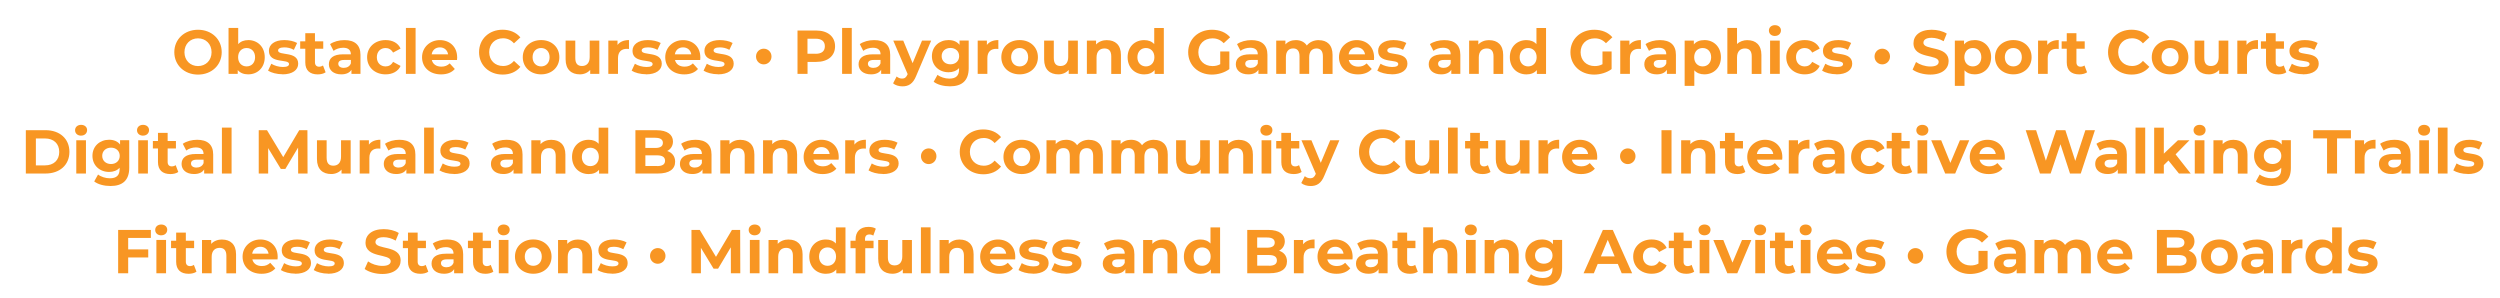 <?xml version="1.0" encoding="UTF-8"?>
<svg xmlns="http://www.w3.org/2000/svg" xmlns:xlink="http://www.w3.org/1999/xlink" version="1.1" viewBox="0 0 739.37 88.26">
  <defs>
    <style>
      .cls-1 {
        fill: none;
      }

      .cls-2 {
        fill: #f89623;
      }

      .cls-3 {
        clip-path: url(#clippath);
      }
    </style>
    <clipPath id="clippath">
      <rect class="cls-1" y="7.44" width="739.37" height="77.07"/>
    </clipPath>
  </defs>
  <!-- Generator: Adobe Illustrator 28.7.1, SVG Export Plug-In . SVG Version: 1.2.0 Build 142)  -->
  <g>
    <g id="Layer_1">
      <g id="Layer_1-2" data-name="Layer_1">
        <g class="cls-3">
          <g>
            <path class="cls-2" d="M698.52,80.96c2.95,0,4.65-1.3,4.65-3.13,0-3.88-5.95-2.25-5.95-3.93,0-.51.55-.92,1.83-.92.89,0,1.87.18,2.84.73l.96-2.03c-.94-.55-2.43-.86-3.79-.86-2.88,0-4.55,1.32-4.55,3.18,0,3.93,5.95,2.29,5.95,3.89,0,.55-.5.89-1.81.89-1.21,0-2.54-.39-3.43-.96l-.96,2.05c.92.6,2.6,1.06,4.26,1.06M687.27,78.61c-1.42,0-2.52-1.03-2.52-2.72s1.1-2.72,2.52-2.72,2.51,1.03,2.51,2.72-1.1,2.72-2.51,2.72M689.72,67.24v4.78c-.71-.8-1.74-1.19-2.95-1.19-2.79,0-4.92,1.97-4.92,5.07s2.15,5.07,4.92,5.07c1.32,0,2.36-.42,3.07-1.28v1.14h2.72v-13.58h-2.86.01ZM677.55,72.27v-1.3h-2.72v9.84h2.86v-4.65c0-1.88,1.05-2.75,2.61-2.75.21,0,.41.02.64.04v-2.63c-1.51,0-2.69.5-3.39,1.44M667.28,79.04c-1.01,0-1.61-.48-1.61-1.19,0-.66.42-1.15,1.76-1.15h1.96v1.01c-.33.89-1.15,1.33-2.1,1.33M667.5,70.83c-1.58,0-3.16.42-4.25,1.19l1.03,1.99c.71-.57,1.79-.92,2.84-.92,1.54,0,2.27.71,2.27,1.94h-2.27c-3,0-4.23,1.21-4.23,2.95s1.37,2.98,3.68,2.98c1.44,0,2.47-.48,3-1.37v1.23h2.67v-5.62c0-2.98-1.74-4.37-4.74-4.37M656.39,78.61c-1.42,0-2.52-1.03-2.52-2.72s1.1-2.72,2.52-2.72,2.51,1.03,2.51,2.72-1.08,2.72-2.51,2.72M656.39,80.96c3.13,0,5.4-2.1,5.4-5.07s-2.27-5.07-5.4-5.07-5.42,2.1-5.42,5.07,2.29,5.07,5.42,5.07M644.31,78.58h-3.46v-3.16h3.46c1.54,0,2.36.51,2.36,1.6s-.82,1.58-2.36,1.58M643.8,70.24c1.44,0,2.24.5,2.24,1.5s-.78,1.51-2.24,1.51h-2.95v-3.02h2.95ZM647.31,74.15c1.05-.55,1.7-1.54,1.7-2.82,0-1.99-1.65-3.33-4.85-3.33h-6.26v12.81h6.63c3.37,0,5.12-1.28,5.12-3.5,0-1.61-.92-2.7-2.34-3.16M625.52,72.98c1.28,0,2.22.8,2.42,2.05h-4.85c.2-1.26,1.14-2.05,2.43-2.05M630.63,75.93c0-3.16-2.24-5.1-5.12-5.1s-5.26,2.12-5.26,5.07,2.22,5.07,5.62,5.07c1.78,0,3.15-.55,4.07-1.6l-1.51-1.65c-.68.64-1.42.96-2.47.96-1.5,0-2.54-.75-2.82-1.97h7.45c.02-.23.05-.55.05-.77M614.29,70.83c-1.48,0-2.77.6-3.55,1.61-.69-1.08-1.87-1.61-3.24-1.61-1.26,0-2.36.44-3.09,1.28v-1.14h-2.72v9.84h2.86v-4.94c0-1.76.89-2.58,2.16-2.58,1.19,0,1.87.73,1.87,2.33v5.2h2.86v-4.94c0-1.76.89-2.58,2.18-2.58,1.15,0,1.87.73,1.87,2.33v5.2h2.86v-5.63c0-3-1.69-4.35-4.03-4.35M594.14,79.04c-1.01,0-1.61-.48-1.61-1.19,0-.66.42-1.15,1.76-1.15h1.96v1.01c-.33.89-1.15,1.33-2.1,1.33M594.35,70.83c-1.58,0-3.16.42-4.25,1.19l1.03,1.99c.71-.57,1.79-.92,2.84-.92,1.54,0,2.27.71,2.27,1.94h-2.27c-3,0-4.23,1.21-4.23,2.95s1.37,2.98,3.68,2.98c1.44,0,2.47-.48,3-1.37v1.23h2.67v-5.62c0-2.98-1.74-4.37-4.74-4.37M585.13,77.96c-.75.41-1.5.55-2.31.55-2.45,0-4.16-1.7-4.16-4.1s1.7-4.1,4.19-4.1c1.3,0,2.38.46,3.31,1.44l1.9-1.76c-1.24-1.44-3.11-2.22-5.36-2.22-4.08,0-7.05,2.77-7.05,6.63s2.97,6.63,7,6.63c1.83,0,3.77-.57,5.18-1.63v-5.2h-2.7v3.75h0ZM566.5,78.01c1.24,0,2.29-.99,2.29-2.33s-1.05-2.31-2.29-2.31-2.29.97-2.29,2.31,1.03,2.33,2.29,2.33M552.96,80.96c2.95,0,4.65-1.3,4.65-3.13,0-3.88-5.95-2.25-5.95-3.93,0-.51.55-.92,1.83-.92.89,0,1.87.18,2.84.73l.96-2.03c-.94-.55-2.43-.86-3.79-.86-2.88,0-4.55,1.32-4.55,3.18,0,3.93,5.95,2.29,5.95,3.89,0,.55-.5.89-1.81.89-1.21,0-2.54-.39-3.43-.96l-.96,2.05c.92.6,2.6,1.06,4.26,1.06M542.64,72.98c1.28,0,2.22.8,2.42,2.05h-4.85c.2-1.26,1.14-2.05,2.43-2.05M547.74,75.93c0-3.16-2.24-5.1-5.12-5.1s-5.26,2.12-5.26,5.07,2.22,5.07,5.62,5.07c1.78,0,3.15-.55,4.07-1.6l-1.51-1.65c-.68.64-1.42.96-2.47.96-1.5,0-2.54-.75-2.82-1.97h7.45c.02-.23.05-.55.05-.77M532.58,80.81h2.86v-9.84h-2.86v9.84ZM534.02,69.59c1.06,0,1.78-.69,1.78-1.65,0-.87-.71-1.54-1.78-1.54s-1.78.69-1.78,1.6.71,1.6,1.78,1.6M530.21,78.33c-.32.23-.73.37-1.15.37-.77,0-1.23-.46-1.23-1.3v-4.01h2.45v-2.2h-2.45v-2.4h-2.86v2.4h-1.51v2.2h1.51v4.05c0,2.34,1.35,3.53,3.68,3.53.87,0,1.74-.2,2.33-.62l-.77-2.01h0ZM519.12,80.81h2.86v-9.84h-2.86v9.84ZM520.55,69.59c1.06,0,1.78-.69,1.78-1.65,0-.87-.71-1.54-1.78-1.54s-1.78.69-1.78,1.6.71,1.6,1.78,1.6M515.2,70.97l-2.82,6.7-2.72-6.7h-2.95l4.14,9.84h2.95l4.16-9.84h-2.76ZM502.67,80.81h2.86v-9.84h-2.86v9.84ZM504.1,69.59c1.06,0,1.78-.69,1.78-1.65,0-.87-.71-1.54-1.78-1.54s-1.78.69-1.78,1.6.71,1.6,1.78,1.6M500.29,78.33c-.32.23-.73.37-1.15.37-.77,0-1.23-.46-1.23-1.3v-4.01h2.45v-2.2h-2.45v-2.4h-2.86v2.4h-1.51v2.2h1.51v4.05c0,2.34,1.35,3.53,3.68,3.53.87,0,1.74-.2,2.33-.62l-.77-2.01ZM488.5,80.96c2.06,0,3.7-.92,4.41-2.49l-2.22-1.21c-.53.96-1.32,1.35-2.22,1.35-1.44,0-2.58-1.01-2.58-2.72s1.14-2.72,2.58-2.72c.89,0,1.69.42,2.22,1.35l2.22-1.19c-.71-1.61-2.34-2.51-4.41-2.51-3.2,0-5.49,2.1-5.49,5.07s2.29,5.07,5.49,5.07M473.46,75.82l2.03-4.9,2.03,4.9h-4.07ZM479.59,80.81h3.11l-5.72-12.81h-2.93l-5.71,12.81h3.04l1.14-2.75h5.95l1.14,2.75h-.01ZM456.58,77.99c-1.5,0-2.6-.97-2.6-2.42s1.1-2.42,2.6-2.42,2.58.97,2.58,2.42-1.08,2.42-2.58,2.42M459.28,70.97v1.26c-.75-.96-1.88-1.41-3.25-1.41-2.72,0-4.92,1.88-4.92,4.76s2.2,4.76,4.92,4.76c1.28,0,2.36-.41,3.11-1.23v.42c0,1.78-.87,2.69-2.89,2.69-1.26,0-2.63-.44-3.48-1.12l-1.14,2.05c1.15.89,2.97,1.35,4.83,1.35,3.55,0,5.53-1.69,5.53-5.35v-8.19h-2.71ZM445.05,70.83c-1.33,0-2.49.46-3.25,1.3v-1.15h-2.72v9.84h2.86v-4.87c0-1.81.99-2.65,2.36-2.65,1.26,0,1.99.73,1.99,2.33v5.2h2.86v-5.63c0-3-1.76-4.35-4.08-4.35M433.57,80.81h2.86v-9.84h-2.86v9.84ZM434.99,69.59c1.06,0,1.78-.69,1.78-1.65,0-.87-.71-1.54-1.78-1.54s-1.78.69-1.78,1.6.71,1.6,1.78,1.6M426.91,70.83c-1.26,0-2.36.41-3.13,1.17v-4.76h-2.86v13.58h2.86v-4.87c0-1.81.99-2.65,2.36-2.65,1.26,0,1.99.73,1.99,2.33v5.2h2.86v-5.63c0-3-1.76-4.35-4.08-4.35M418.54,78.33c-.31.23-.73.37-1.15.37-.77,0-1.23-.46-1.23-1.3v-4.01h2.45v-2.2h-2.45v-2.4h-2.86v2.4h-1.51v2.2h1.51v4.05c0,2.34,1.35,3.53,3.68,3.53.87,0,1.74-.2,2.33-.62l-.77-2.01ZM405.41,79.04c-1.01,0-1.61-.48-1.61-1.19,0-.66.42-1.15,1.76-1.15h1.96v1.01c-.33.89-1.15,1.33-2.1,1.33M405.64,70.83c-1.58,0-3.16.42-4.25,1.19l1.03,1.99c.71-.57,1.79-.92,2.84-.92,1.54,0,2.27.71,2.27,1.94h-2.27c-3,0-4.23,1.21-4.23,2.95s1.37,2.98,3.68,2.98c1.44,0,2.47-.48,3-1.37v1.23h2.67v-5.62c0-2.98-1.74-4.37-4.74-4.37M394.93,72.98c1.28,0,2.22.8,2.42,2.05h-4.85c.2-1.26,1.14-2.05,2.43-2.05M400.03,75.93c0-3.16-2.24-5.1-5.12-5.1s-5.26,2.12-5.26,5.07,2.22,5.07,5.62,5.07c1.78,0,3.15-.55,4.07-1.6l-1.51-1.65c-.68.64-1.42.96-2.47.96-1.5,0-2.54-.75-2.82-1.97h7.45c.02-.23.05-.55.05-.77M385.39,72.27v-1.3h-2.72v9.84h2.86v-4.65c0-1.88,1.05-2.75,2.61-2.75.22,0,.41.02.64.04v-2.63c-1.51,0-2.69.5-3.39,1.44M375.28,78.58h-3.46v-3.16h3.46c1.54,0,2.36.51,2.36,1.6s-.82,1.58-2.36,1.58M374.76,70.24c1.44,0,2.24.5,2.24,1.5s-.78,1.51-2.24,1.51h-2.95v-3.02h2.95ZM378.28,74.15c1.05-.55,1.7-1.54,1.7-2.82,0-1.99-1.65-3.33-4.85-3.33h-6.26v12.81h6.63c3.37,0,5.12-1.28,5.12-3.5,0-1.61-.92-2.7-2.34-3.16M355.54,78.61c-1.42,0-2.52-1.03-2.52-2.72s1.1-2.72,2.52-2.72,2.51,1.03,2.51,2.72-1.1,2.72-2.51,2.72M358,67.24v4.78c-.71-.8-1.74-1.19-2.95-1.19-2.79,0-4.92,1.97-4.92,5.07s2.15,5.07,4.92,5.07c1.32,0,2.36-.42,3.07-1.28v1.14h2.72v-13.58h-2.86.01ZM344.05,70.83c-1.33,0-2.49.46-3.25,1.3v-1.15h-2.72v9.84h2.86v-4.87c0-1.81.99-2.65,2.36-2.65,1.26,0,1.99.73,1.99,2.33v5.2h2.86v-5.63c0-3-1.76-4.35-4.08-4.35M330.53,79.04c-1.01,0-1.61-.48-1.61-1.19,0-.66.42-1.15,1.76-1.15h1.96v1.01c-.33.89-1.15,1.33-2.1,1.33M330.75,70.83c-1.58,0-3.16.42-4.25,1.19l1.03,1.99c.71-.57,1.79-.92,2.84-.92,1.54,0,2.27.71,2.27,1.94h-2.27c-3,0-4.23,1.21-4.23,2.95s1.37,2.98,3.68,2.98c1.44,0,2.47-.48,3-1.37v1.23h2.67v-5.62c0-2.98-1.74-4.37-4.74-4.37M315.2,80.96c2.95,0,4.65-1.3,4.65-3.13,0-3.88-5.95-2.25-5.95-3.93,0-.51.55-.92,1.83-.92.89,0,1.87.18,2.84.73l.96-2.03c-.94-.55-2.43-.86-3.79-.86-2.88,0-4.55,1.32-4.55,3.18,0,3.93,5.95,2.29,5.95,3.89,0,.55-.5.89-1.81.89-1.21,0-2.54-.39-3.43-.96l-.96,2.05c.92.6,2.6,1.06,4.26,1.06M305.48,80.96c2.95,0,4.65-1.3,4.65-3.13,0-3.88-5.95-2.25-5.95-3.93,0-.51.55-.92,1.83-.92.89,0,1.87.18,2.84.73l.96-2.03c-.94-.55-2.43-.86-3.79-.86-2.88,0-4.55,1.32-4.55,3.18,0,3.93,5.95,2.29,5.95,3.89,0,.55-.5.89-1.81.89-1.21,0-2.54-.39-3.43-.96l-.96,2.05c.92.6,2.6,1.06,4.26,1.06M295.16,72.98c1.28,0,2.22.8,2.42,2.05h-4.85c.2-1.26,1.14-2.05,2.43-2.05M300.26,75.93c0-3.16-2.24-5.1-5.12-5.1s-5.26,2.12-5.26,5.07,2.22,5.07,5.62,5.07c1.78,0,3.15-.55,4.07-1.6l-1.51-1.65c-.68.64-1.42.96-2.47.96-1.5,0-2.54-.75-2.82-1.97h7.45c.02-.23.05-.55.05-.77M283.84,70.83c-1.33,0-2.49.46-3.25,1.3v-1.15h-2.72v9.84h2.86v-4.87c0-1.81.99-2.65,2.36-2.65,1.26,0,1.99.73,1.99,2.33v5.2h2.86v-5.63c0-3-1.76-4.35-4.08-4.35M272.36,80.81h2.86v-13.58h-2.86v13.58ZM266.85,70.97v4.87c0,1.81-.96,2.65-2.27,2.65s-1.99-.73-1.99-2.38v-5.14h-2.86v5.56c0,3.04,1.74,4.43,4.21,4.43,1.21,0,2.31-.46,3.06-1.32v1.17h2.7v-9.84h-2.86ZM255.82,70.76c0-.97.46-1.42,1.3-1.42.44,0,.84.13,1.15.35l.75-2.06c-.53-.37-1.37-.53-2.18-.53-2.45,0-3.8,1.44-3.8,3.66v.44h-1.51v2.2h1.51v7.43h2.86v-7.43h2.45v-2.2h-2.52v-.42h-.01ZM244.75,78.61c-1.42,0-2.52-1.03-2.52-2.72s1.1-2.72,2.52-2.72,2.51,1.03,2.51,2.72-1.1,2.72-2.51,2.72M247.21,67.24v4.78c-.71-.8-1.74-1.19-2.95-1.19-2.79,0-4.92,1.97-4.92,5.07s2.15,5.07,4.92,5.07c1.32,0,2.36-.42,3.07-1.28v1.14h2.72v-13.58h-2.86.01ZM233.26,70.83c-1.33,0-2.49.46-3.25,1.3v-1.15h-2.72v9.84h2.86v-4.87c0-1.81.99-2.65,2.36-2.65,1.26,0,1.99.73,1.99,2.33v5.2h2.86v-5.63c0-3-1.76-4.35-4.08-4.35M221.77,80.81h2.86v-9.84h-2.86v9.84ZM223.2,69.59c1.06,0,1.78-.69,1.78-1.65,0-.87-.71-1.54-1.78-1.54s-1.78.69-1.78,1.6.71,1.6,1.78,1.6M218.94,80.81l-.04-12.81h-2.43l-4.72,7.96-4.8-7.96h-2.45v12.81h2.79v-7.52l3.75,6.17h1.33l3.77-6.33.02,7.69h2.79-.01ZM194.53,78.01c1.24,0,2.29-.99,2.29-2.33s-1.05-2.31-2.29-2.31-2.29.97-2.29,2.31,1.03,2.33,2.29,2.33M180.98,80.96c2.95,0,4.65-1.3,4.65-3.13,0-3.88-5.95-2.25-5.95-3.93,0-.51.55-.92,1.83-.92.89,0,1.87.18,2.84.73l.96-2.03c-.94-.55-2.43-.86-3.79-.86-2.88,0-4.55,1.32-4.55,3.18,0,3.93,5.95,2.29,5.95,3.89,0,.55-.5.89-1.81.89-1.21,0-2.54-.39-3.43-.96l-.96,2.05c.92.6,2.6,1.06,4.26,1.06M171.01,70.83c-1.33,0-2.49.46-3.25,1.3v-1.15h-2.72v9.84h2.86v-4.87c0-1.81.99-2.65,2.36-2.65,1.26,0,1.99.73,1.99,2.33v5.2h2.86v-5.63c0-3-1.76-4.35-4.08-4.35M157.72,78.61c-1.42,0-2.52-1.03-2.52-2.72s1.1-2.72,2.52-2.72,2.51,1.03,2.51,2.72-1.08,2.72-2.51,2.72M157.72,80.96c3.13,0,5.4-2.1,5.4-5.07s-2.27-5.07-5.4-5.07-5.42,2.1-5.42,5.07,2.29,5.07,5.42,5.07M147.52,80.81h2.86v-9.84h-2.86v9.84ZM148.96,69.59c1.06,0,1.78-.69,1.78-1.65,0-.87-.71-1.54-1.78-1.54s-1.78.69-1.78,1.6.71,1.6,1.78,1.6M145.14,78.33c-.32.23-.73.37-1.15.37-.77,0-1.23-.46-1.23-1.3v-4.01h2.45v-2.2h-2.45v-2.4h-2.86v2.4h-1.51v2.2h1.51v4.05c0,2.34,1.35,3.53,3.68,3.53.87,0,1.74-.2,2.33-.62l-.77-2.01h0ZM132.03,79.04c-1.01,0-1.61-.48-1.61-1.19,0-.66.42-1.15,1.76-1.15h1.96v1.01c-.33.89-1.15,1.33-2.1,1.33M132.24,70.83c-1.58,0-3.16.42-4.25,1.19l1.03,1.99c.71-.57,1.79-.92,2.84-.92,1.54,0,2.27.71,2.27,1.94h-2.27c-3,0-4.23,1.21-4.23,2.95s1.37,2.98,3.68,2.98c1.44,0,2.47-.48,3-1.37v1.23h2.67v-5.62c0-2.98-1.74-4.37-4.74-4.37M125.9,78.33c-.32.23-.73.37-1.15.37-.77,0-1.23-.46-1.23-1.3v-4.01h2.45v-2.2h-2.45v-2.4h-2.86v2.4h-1.51v2.2h1.51v4.05c0,2.34,1.35,3.53,3.68,3.53.87,0,1.74-.2,2.33-.62l-.77-2.01h0ZM113.05,81.03c3.66,0,5.44-1.83,5.44-3.98,0-4.71-7.45-3.07-7.45-5.44,0-.8.68-1.46,2.43-1.46,1.14,0,2.36.33,3.55,1.01l.92-2.25c-1.19-.75-2.84-1.14-4.44-1.14-3.64,0-5.4,1.81-5.4,3.99,0,4.76,7.45,3.11,7.45,5.51,0,.78-.71,1.37-2.47,1.37-1.54,0-3.15-.55-4.23-1.33l-1.01,2.24c1.14.87,3.18,1.48,5.22,1.48M97.05,80.96c2.95,0,4.65-1.3,4.65-3.13,0-3.88-5.95-2.25-5.95-3.93,0-.51.55-.92,1.83-.92.89,0,1.87.18,2.84.73l.96-2.03c-.94-.55-2.43-.86-3.79-.86-2.88,0-4.55,1.32-4.55,3.18,0,3.93,5.95,2.29,5.95,3.89,0,.55-.5.89-1.81.89-1.21,0-2.54-.39-3.43-.96l-.96,2.05c.92.6,2.6,1.06,4.26,1.06M87.33,80.96c2.95,0,4.65-1.3,4.65-3.13,0-3.88-5.95-2.25-5.95-3.93,0-.51.55-.92,1.83-.92.89,0,1.87.18,2.84.73l.96-2.03c-.94-.55-2.43-.86-3.79-.86-2.88,0-4.55,1.32-4.55,3.18,0,3.93,5.95,2.29,5.95,3.89,0,.55-.5.89-1.81.89-1.21,0-2.54-.39-3.43-.96l-.96,2.05c.92.6,2.6,1.06,4.26,1.06M77.01,72.98c1.28,0,2.22.8,2.42,2.05h-4.85c.2-1.26,1.14-2.05,2.43-2.05M82.12,75.93c0-3.16-2.24-5.1-5.12-5.1s-5.26,2.12-5.26,5.07,2.22,5.07,5.62,5.07c1.78,0,3.15-.55,4.07-1.6l-1.51-1.65c-.68.64-1.42.96-2.47.96-1.5,0-2.54-.75-2.82-1.97h7.45c.02-.23.05-.55.05-.77M65.71,70.83c-1.33,0-2.49.46-3.25,1.3v-1.15h-2.72v9.84h2.86v-4.87c0-1.81.99-2.65,2.36-2.65,1.26,0,1.99.73,1.99,2.33v5.2h2.86v-5.63c0-3-1.76-4.35-4.08-4.35M57.34,78.33c-.32.23-.73.37-1.15.37-.77,0-1.23-.46-1.23-1.3v-4.01h2.45v-2.2h-2.45v-2.4h-2.86v2.4h-1.51v2.2h1.51v4.05c0,2.34,1.35,3.53,3.68,3.53.87,0,1.74-.2,2.33-.62,0,0-.77-2.01-.77-2.01ZM46.25,80.81h2.86v-9.84h-2.86v9.84ZM47.68,69.59c1.06,0,1.78-.69,1.78-1.65,0-.87-.71-1.54-1.78-1.54s-1.78.69-1.78,1.6.71,1.6,1.78,1.6M44.62,70.38v-2.38h-9.68v12.81h2.97v-4.67h5.93v-2.38h-5.93v-3.39h6.72-.01Z"/>
            <path class="cls-2" d="M729.82,51.48c2.95,0,4.65-1.3,4.65-3.13,0-3.88-5.95-2.25-5.95-3.93,0-.51.55-.92,1.83-.92.89,0,1.87.18,2.84.73l.96-2.03c-.94-.55-2.43-.86-3.79-.86-2.88,0-4.55,1.32-4.55,3.18,0,3.93,5.95,2.29,5.95,3.89,0,.55-.5.89-1.81.89-1.21,0-2.54-.39-3.43-.96l-.96,2.05c.92.6,2.6,1.06,4.26,1.06M721,51.32h2.86v-13.58h-2.86v13.58ZM715.49,51.32h2.86v-9.84h-2.86v9.84ZM716.92,40.11c1.06,0,1.78-.69,1.78-1.65,0-.87-.71-1.54-1.78-1.54s-1.78.69-1.78,1.6.71,1.6,1.78,1.6M707.95,49.56c-1.01,0-1.61-.48-1.61-1.19,0-.66.42-1.15,1.76-1.15h1.96v1.01c-.33.89-1.15,1.33-2.1,1.33M708.17,41.34c-1.58,0-3.16.42-4.25,1.19l1.03,1.99c.71-.57,1.79-.92,2.84-.92,1.54,0,2.27.71,2.27,1.94h-2.27c-3,0-4.23,1.21-4.23,2.95s1.37,2.98,3.68,2.98c1.44,0,2.47-.48,3-1.37v1.23h2.67v-5.62c0-2.98-1.74-4.37-4.74-4.37M699.17,42.78v-1.3h-2.72v9.84h2.86v-4.65c0-1.88,1.05-2.75,2.61-2.75.22,0,.41.02.64.04v-2.63c-1.51,0-2.69.5-3.39,1.44M688.21,51.32h2.97v-10.39h4.1v-2.42h-11.16v2.42h4.1v10.39h0ZM672.11,48.51c-1.5,0-2.6-.97-2.6-2.42s1.1-2.42,2.6-2.42,2.58.97,2.58,2.42-1.08,2.42-2.58,2.42M674.81,41.48v1.26c-.75-.96-1.88-1.41-3.25-1.41-2.72,0-4.92,1.88-4.92,4.76s2.2,4.76,4.92,4.76c1.28,0,2.36-.41,3.11-1.23v.42c0,1.78-.87,2.69-2.89,2.69-1.26,0-2.63-.44-3.48-1.12l-1.14,2.05c1.15.89,2.97,1.35,4.83,1.35,3.55,0,5.53-1.69,5.53-5.35v-8.19h-2.71ZM660.59,41.34c-1.33,0-2.49.46-3.25,1.3v-1.15h-2.72v9.84h2.86v-4.87c0-1.81.99-2.65,2.36-2.65,1.26,0,1.99.73,1.99,2.33v5.2h2.86v-5.63c0-3-1.76-4.35-4.08-4.35M649.1,51.32h2.86v-9.84h-2.86v9.84ZM650.52,40.11c1.06,0,1.78-.69,1.78-1.65,0-.87-.71-1.54-1.78-1.54s-1.78.69-1.78,1.6.71,1.6,1.78,1.6M644.43,51.32h3.46l-4.46-5.67,4.1-4.17h-3.41l-4.17,3.96v-7.69h-2.86v13.58h2.86v-2.51l1.37-1.35,3.11,3.86h0ZM631.58,51.32h2.86v-13.58h-2.86v13.58ZM624.04,49.56c-1.01,0-1.61-.48-1.61-1.19,0-.66.42-1.15,1.76-1.15h1.96v1.01c-.33.89-1.15,1.33-2.1,1.33M624.26,41.34c-1.58,0-3.16.42-4.25,1.19l1.03,1.99c.71-.57,1.79-.92,2.84-.92,1.54,0,2.27.71,2.27,1.94h-2.27c-3,0-4.23,1.21-4.23,2.95s1.37,2.98,3.68,2.98c1.44,0,2.47-.48,3-1.37v1.23h2.67v-5.62c0-2.98-1.74-4.37-4.74-4.37M616.74,38.51l-2.98,9.08-2.93-9.08h-2.75l-3.02,9.01-2.89-9.01h-3.07l4.21,12.81h3.16l2.91-8.67,2.82,8.67h3.18l4.19-12.81s-2.84,0-2.84,0ZM587.83,43.5c1.28,0,2.22.8,2.42,2.05h-4.85c.2-1.26,1.14-2.05,2.43-2.05M592.93,46.44c0-3.16-2.24-5.1-5.12-5.1s-5.26,2.12-5.26,5.07,2.22,5.07,5.62,5.07c1.78,0,3.15-.55,4.07-1.6l-1.51-1.65c-.68.64-1.42.96-2.47.96-1.5,0-2.54-.75-2.82-1.97h7.45c.02-.23.05-.55.05-.77M579.64,41.48l-2.82,6.7-2.72-6.7h-2.95l4.14,9.84h2.95l4.16-9.84h-2.76ZM567.11,51.32h2.86v-9.84h-2.86v9.84ZM568.53,40.11c1.06,0,1.78-.69,1.78-1.65,0-.87-.71-1.54-1.78-1.54s-1.78.69-1.78,1.6.71,1.6,1.78,1.6M564.73,48.84c-.32.23-.73.37-1.15.37-.77,0-1.23-.46-1.23-1.3v-4.01h2.45v-2.2h-2.45v-2.4h-2.86v2.4h-1.51v2.2h1.51v4.05c0,2.34,1.35,3.53,3.68,3.53.87,0,1.74-.2,2.33-.62l-.77-2.01h0ZM552.95,51.48c2.06,0,3.7-.92,4.41-2.49l-2.22-1.21c-.53.96-1.32,1.35-2.22,1.35-1.44,0-2.58-1.01-2.58-2.72s1.14-2.72,2.58-2.72c.89,0,1.69.42,2.22,1.35l2.22-1.19c-.71-1.61-2.34-2.51-4.41-2.51-3.2,0-5.49,2.1-5.49,5.07s2.29,5.07,5.49,5.07M540.54,49.56c-1.01,0-1.61-.48-1.61-1.19,0-.66.42-1.15,1.76-1.15h1.96v1.01c-.33.89-1.15,1.33-2.1,1.33M540.76,41.34c-1.58,0-3.16.42-4.25,1.19l1.03,1.99c.71-.57,1.79-.92,2.84-.92,1.54,0,2.27.71,2.27,1.94h-2.27c-3,0-4.23,1.21-4.23,2.95s1.37,2.98,3.68,2.98c1.44,0,2.47-.48,3-1.37v1.23h2.67v-5.62c0-2.98-1.74-4.37-4.74-4.37M531.75,42.78v-1.3h-2.72v9.84h2.86v-4.65c0-1.88,1.05-2.75,2.61-2.75.22,0,.41.02.64.04v-2.63c-1.51,0-2.69.5-3.39,1.44M522.02,43.5c1.28,0,2.22.8,2.42,2.05h-4.85c.2-1.26,1.14-2.05,2.43-2.05M527.12,46.44c0-3.16-2.24-5.1-5.12-5.1s-5.26,2.12-5.26,5.07,2.22,5.07,5.62,5.07c1.78,0,3.15-.55,4.07-1.6l-1.51-1.65c-.68.64-1.42.96-2.47.96-1.5,0-2.54-.75-2.82-1.97h7.45c.02-.23.05-.55.05-.77M515.41,48.84c-.32.23-.73.37-1.15.37-.77,0-1.23-.46-1.23-1.3v-4.01h2.45v-2.2h-2.45v-2.4h-2.86v2.4h-1.51v2.2h1.51v4.05c0,2.34,1.35,3.53,3.68,3.53.87,0,1.74-.2,2.33-.62l-.77-2.01h0ZM503.17,41.34c-1.33,0-2.49.46-3.25,1.3v-1.15h-2.72v9.84h2.86v-4.87c0-1.81.99-2.65,2.36-2.65,1.26,0,1.99.73,1.99,2.33v5.2h2.86v-5.63c0-3-1.76-4.35-4.08-4.35M491.38,51.32h2.97v-12.81h-2.97v12.81ZM481.41,48.53c1.24,0,2.29-.99,2.29-2.33s-1.05-2.31-2.29-2.31-2.29.97-2.29,2.31,1.03,2.33,2.29,2.33M467.26,43.5c1.28,0,2.22.8,2.42,2.05h-4.85c.2-1.26,1.14-2.05,2.43-2.05M472.37,46.44c0-3.16-2.24-5.1-5.12-5.1s-5.26,2.12-5.26,5.07,2.22,5.07,5.62,5.07c1.78,0,3.15-.55,4.07-1.6l-1.51-1.65c-.68.64-1.42.96-2.47.96-1.5,0-2.54-.75-2.82-1.97h7.45c.02-.23.05-.55.05-.77M457.73,42.78v-1.3h-2.72v9.84h2.86v-4.65c0-1.88,1.05-2.75,2.61-2.75.22,0,.41.02.64.04v-2.63c-1.51,0-2.69.5-3.39,1.44M449.5,41.48v4.87c0,1.81-.96,2.65-2.27,2.65s-1.99-.73-1.99-2.38v-5.14h-2.86v5.56c0,3.04,1.74,4.43,4.21,4.43,1.21,0,2.31-.46,3.06-1.32v1.17h2.7v-9.84h-2.86ZM440.05,48.84c-.32.23-.73.37-1.15.37-.77,0-1.23-.46-1.23-1.3v-4.01h2.45v-2.2h-2.45v-2.4h-2.86v2.4h-1.51v2.2h1.51v4.05c0,2.34,1.35,3.53,3.68,3.53.87,0,1.74-.2,2.33-.62,0,0-.77-2.01-.77-2.01ZM428.25,51.32h2.86v-13.58h-2.86v13.58ZM422.74,41.48v4.87c0,1.81-.96,2.65-2.27,2.65s-1.99-.73-1.99-2.38v-5.14h-2.86v5.56c0,3.04,1.74,4.43,4.21,4.43,1.21,0,2.31-.46,3.06-1.32v1.17h2.7v-9.84h-2.86ZM408.85,51.55c2.24,0,4.08-.8,5.29-2.29l-1.9-1.76c-.86,1.01-1.94,1.51-3.22,1.51-2.4,0-4.1-1.69-4.1-4.1s1.7-4.1,4.1-4.1c1.28,0,2.36.51,3.22,1.5l1.9-1.76c-1.21-1.46-3.06-2.27-5.27-2.27-3.99,0-6.95,2.77-6.95,6.63s2.97,6.63,6.93,6.63M393.41,41.48l-2.79,6.68-2.77-6.68h-2.95l4.26,9.92-.04.09c-.39.87-.82,1.23-1.61,1.23-.57,0-1.17-.23-1.61-.62l-1.05,2.03c.64.57,1.74.89,2.75.89,1.78,0,3.13-.71,4.08-3.09l4.44-10.45h-2.75.02ZM384.19,48.84c-.32.23-.73.37-1.15.37-.77,0-1.23-.46-1.23-1.3v-4.01h2.45v-2.2h-2.45v-2.4h-2.86v2.4h-1.51v2.2h1.51v4.05c0,2.34,1.35,3.53,3.68,3.53.87,0,1.74-.2,2.33-.62,0,0-.77-2.01-.77-2.01ZM373.11,51.32h2.86v-9.84h-2.86v9.84ZM374.53,40.11c1.06,0,1.78-.69,1.78-1.65,0-.87-.71-1.54-1.78-1.54s-1.78.69-1.78,1.6.71,1.6,1.78,1.6M366.44,41.34c-1.33,0-2.49.46-3.25,1.3v-1.15h-2.72v9.84h2.86v-4.87c0-1.81.99-2.65,2.36-2.65,1.26,0,1.99.73,1.99,2.33v5.2h2.86v-5.63c0-3-1.76-4.35-4.08-4.35M354.95,41.48v4.87c0,1.81-.96,2.65-2.27,2.65s-1.99-.73-1.99-2.38v-5.14h-2.86v5.56c0,3.04,1.74,4.43,4.21,4.43,1.21,0,2.31-.46,3.06-1.32v1.17h2.7v-9.84h-2.86ZM341.3,41.34c-1.48,0-2.77.6-3.55,1.61-.69-1.08-1.87-1.61-3.24-1.61-1.26,0-2.36.44-3.09,1.28v-1.14h-2.72v9.84h2.86v-4.94c0-1.76.89-2.58,2.16-2.58,1.19,0,1.87.73,1.87,2.33v5.2h2.86v-4.94c0-1.76.89-2.58,2.18-2.58,1.15,0,1.87.73,1.87,2.33v5.2h2.86v-5.63c0-3-1.69-4.35-4.03-4.35M322.1,41.34c-1.48,0-2.77.6-3.55,1.61-.69-1.08-1.87-1.61-3.24-1.61-1.26,0-2.36.44-3.09,1.28v-1.14h-2.72v9.84h2.86v-4.94c0-1.76.89-2.58,2.16-2.58,1.19,0,1.87.73,1.87,2.33v5.2h2.86v-4.94c0-1.76.89-2.58,2.18-2.58,1.15,0,1.87.73,1.87,2.33v5.2h2.86v-5.63c0-3-1.69-4.35-4.03-4.35M302.19,49.13c-1.42,0-2.52-1.03-2.52-2.72s1.1-2.72,2.52-2.72,2.51,1.03,2.51,2.72-1.08,2.72-2.51,2.72M302.19,51.48c3.13,0,5.4-2.1,5.4-5.07s-2.27-5.07-5.4-5.07-5.42,2.1-5.42,5.07,2.29,5.07,5.42,5.07M290.77,51.55c2.24,0,4.08-.8,5.29-2.29l-1.9-1.76c-.86,1.01-1.94,1.51-3.22,1.51-2.4,0-4.1-1.69-4.1-4.1s1.7-4.1,4.1-4.1c1.28,0,2.36.51,3.22,1.5l1.9-1.76c-1.21-1.46-3.06-2.27-5.27-2.27-3.99,0-6.95,2.77-6.95,6.63s2.97,6.63,6.93,6.63M274.66,48.53c1.24,0,2.29-.99,2.29-2.33s-1.05-2.31-2.29-2.31-2.29.97-2.29,2.31,1.03,2.33,2.29,2.33M261.12,51.48c2.95,0,4.65-1.3,4.65-3.13,0-3.88-5.95-2.25-5.95-3.93,0-.51.55-.92,1.83-.92.89,0,1.87.18,2.84.73l.96-2.03c-.94-.55-2.43-.86-3.79-.86-2.88,0-4.55,1.32-4.55,3.18,0,3.93,5.95,2.29,5.95,3.89,0,.55-.5.89-1.81.89-1.21,0-2.54-.39-3.43-.96l-.96,2.05c.92.6,2.6,1.06,4.26,1.06M252.69,42.78v-1.3h-2.72v9.84h2.86v-4.65c0-1.88,1.05-2.75,2.61-2.75.22,0,.41.02.64.04v-2.63c-1.51,0-2.69.5-3.39,1.44M242.95,43.5c1.28,0,2.22.8,2.42,2.05h-4.85c.2-1.26,1.14-2.05,2.43-2.05M248.05,46.44c0-3.16-2.24-5.1-5.12-5.1s-5.26,2.12-5.26,5.07,2.22,5.07,5.62,5.07c1.78,0,3.15-.55,4.07-1.6l-1.51-1.65c-.68.64-1.42.96-2.47.96-1.5,0-2.54-.75-2.82-1.97h7.45c.02-.23.05-.55.05-.77M231.64,41.34c-1.33,0-2.49.46-3.25,1.3v-1.15h-2.72v9.84h2.86v-4.87c0-1.81.99-2.65,2.36-2.65,1.26,0,1.99.73,1.99,2.33v5.2h2.86v-5.63c0-3-1.76-4.35-4.08-4.35M219,41.34c-1.33,0-2.49.46-3.25,1.3v-1.15h-2.72v9.84h2.86v-4.87c0-1.81.99-2.65,2.36-2.65,1.26,0,1.99.73,1.99,2.33v5.2h2.86v-5.63c0-3-1.76-4.35-4.08-4.35M205.47,49.56c-1.01,0-1.61-.48-1.61-1.19,0-.66.42-1.15,1.76-1.15h1.96v1.01c-.33.89-1.15,1.33-2.1,1.33M205.69,41.34c-1.58,0-3.16.42-4.25,1.19l1.03,1.99c.71-.57,1.79-.92,2.84-.92,1.54,0,2.27.71,2.27,1.94h-2.27c-3,0-4.23,1.21-4.23,2.95s1.37,2.98,3.68,2.98c1.44,0,2.47-.48,3-1.37v1.23h2.67v-5.62c0-2.98-1.74-4.37-4.74-4.37M194.33,49.1h-3.46v-3.16h3.46c1.54,0,2.36.51,2.36,1.6s-.82,1.58-2.36,1.58M193.81,40.75c1.44,0,2.24.5,2.24,1.5s-.78,1.51-2.24,1.51h-2.95v-3.02h2.95ZM197.33,44.66c1.05-.55,1.7-1.54,1.7-2.82,0-1.99-1.65-3.33-4.85-3.33h-6.26v12.81h6.63c3.37,0,5.12-1.28,5.12-3.5,0-1.61-.92-2.7-2.34-3.16M174.6,49.13c-1.42,0-2.52-1.03-2.52-2.72s1.1-2.72,2.52-2.72,2.51,1.03,2.51,2.72-1.1,2.72-2.51,2.72M177.05,37.75v4.78c-.71-.8-1.74-1.19-2.95-1.19-2.79,0-4.92,1.97-4.92,5.07s2.15,5.07,4.92,5.07c1.32,0,2.36-.42,3.07-1.28v1.14h2.72v-13.58h-2.86.01ZM163.11,41.34c-1.33,0-2.49.46-3.25,1.3v-1.15h-2.72v9.84h2.86v-4.87c0-1.81.99-2.65,2.36-2.65,1.26,0,1.99.73,1.99,2.33v5.2h2.86v-5.63c0-3-1.76-4.35-4.08-4.35M149.58,49.56c-1.01,0-1.61-.48-1.61-1.19,0-.66.42-1.15,1.76-1.15h1.96v1.01c-.33.89-1.15,1.33-2.1,1.33M149.8,41.34c-1.58,0-3.16.42-4.25,1.19l1.03,1.99c.71-.57,1.79-.92,2.84-.92,1.54,0,2.27.71,2.27,1.94h-2.27c-3,0-4.23,1.21-4.23,2.95s1.37,2.98,3.68,2.98c1.44,0,2.47-.48,3-1.37v1.23h2.67v-5.62c0-2.98-1.74-4.37-4.74-4.37M134.24,51.48c2.95,0,4.65-1.3,4.65-3.13,0-3.88-5.95-2.25-5.95-3.93,0-.51.55-.92,1.83-.92.89,0,1.87.18,2.84.73l.96-2.03c-.94-.55-2.43-.86-3.79-.86-2.88,0-4.55,1.32-4.55,3.18,0,3.93,5.95,2.29,5.95,3.89,0,.55-.5.89-1.81.89-1.21,0-2.54-.39-3.43-.96l-.96,2.05c.92.6,2.6,1.06,4.26,1.06M125.43,51.32h2.86v-13.58h-2.86v13.58ZM117.88,49.56c-1.01,0-1.61-.48-1.61-1.19,0-.66.42-1.15,1.76-1.15h1.96v1.01c-.33.89-1.15,1.33-2.1,1.33M118.11,41.34c-1.58,0-3.16.42-4.25,1.19l1.03,1.99c.71-.57,1.79-.92,2.84-.92,1.54,0,2.27.71,2.27,1.94h-2.27c-3,0-4.23,1.21-4.23,2.95s1.37,2.98,3.68,2.98c1.44,0,2.47-.48,3-1.37v1.23h2.67v-5.62c0-2.98-1.74-4.37-4.74-4.37M109.1,42.78v-1.3h-2.72v9.84h2.86v-4.65c0-1.88,1.05-2.75,2.61-2.75.22,0,.41.02.64.04v-2.63c-1.51,0-2.69.5-3.39,1.44M100.86,41.48v4.87c0,1.81-.96,2.65-2.27,2.65s-1.99-.73-1.99-2.38v-5.14h-2.86v5.56c0,3.04,1.74,4.43,4.21,4.43,1.21,0,2.31-.46,3.06-1.32v1.17h2.7v-9.84s-2.86,0-2.86,0ZM90.96,51.32l-.04-12.81h-2.43l-4.72,7.96-4.8-7.96h-2.45v12.81h2.79v-7.52l3.75,6.17h1.33l3.77-6.33.02,7.69h2.79-.01ZM65.63,51.32h2.86v-13.58h-2.86v13.58ZM58.1,49.56c-1.01,0-1.61-.48-1.61-1.19,0-.66.42-1.15,1.76-1.15h1.96v1.01c-.33.89-1.15,1.33-2.1,1.33M58.31,41.34c-1.58,0-3.16.42-4.25,1.19l1.03,1.99c.71-.57,1.79-.92,2.84-.92,1.54,0,2.27.71,2.27,1.94h-2.27c-3,0-4.23,1.21-4.23,2.95s1.37,2.98,3.68,2.98c1.44,0,2.47-.48,3-1.37v1.23h2.67v-5.62c0-2.98-1.74-4.37-4.74-4.37M51.96,48.84c-.32.23-.73.37-1.15.37-.77,0-1.23-.46-1.23-1.3v-4.01h2.45v-2.2h-2.45v-2.4h-2.86v2.4h-1.51v2.2h1.51v4.05c0,2.34,1.35,3.53,3.68,3.53.87,0,1.74-.2,2.33-.62,0,0-.77-2.01-.77-2.01ZM40.88,51.32h2.86v-9.84h-2.86v9.84ZM42.3,40.11c1.06,0,1.78-.69,1.78-1.65,0-.87-.71-1.54-1.78-1.54s-1.78.69-1.78,1.6.71,1.6,1.78,1.6M32.83,48.51c-1.5,0-2.6-.97-2.6-2.42s1.1-2.42,2.6-2.42,2.58.97,2.58,2.42-1.08,2.42-2.58,2.42M35.51,41.48v1.26c-.75-.96-1.88-1.41-3.25-1.41-2.72,0-4.92,1.88-4.92,4.76s2.2,4.76,4.92,4.76c1.28,0,2.36-.41,3.11-1.23v.42c0,1.78-.87,2.69-2.89,2.69-1.26,0-2.63-.44-3.48-1.12l-1.14,2.05c1.15.89,2.97,1.35,4.83,1.35,3.55,0,5.53-1.69,5.53-5.35v-8.19h-2.71ZM22.56,51.32h2.86v-9.84h-2.86v9.84ZM23.98,40.11c1.06,0,1.78-.69,1.78-1.65,0-.87-.71-1.54-1.78-1.54s-1.78.69-1.78,1.6.71,1.6,1.78,1.6M10.61,48.89v-7.94h2.7c2.54,0,4.21,1.51,4.21,3.98s-1.67,3.98-4.21,3.98h-2.7ZM7.64,51.32h5.82c4.19,0,7.07-2.52,7.07-6.41s-2.88-6.41-7.07-6.41h-5.82s0,12.81,0,12.81Z"/>
            <path class="cls-2" d="M681.11,21.99c2.95,0,4.65-1.3,4.65-3.13,0-3.88-5.95-2.25-5.95-3.93,0-.51.55-.92,1.83-.92.89,0,1.87.18,2.84.73l.96-2.03c-.94-.55-2.43-.86-3.79-.86-2.88,0-4.55,1.32-4.55,3.18,0,3.93,5.95,2.29,5.95,3.89,0,.55-.5.89-1.81.89-1.21,0-2.54-.39-3.43-.96l-.96,2.05c.92.6,2.6,1.06,4.26,1.06M675.41,19.36c-.32.23-.73.37-1.15.37-.77,0-1.23-.46-1.23-1.3v-4.01h2.45v-2.2h-2.45v-2.4h-2.86v2.4h-1.51v2.2h1.51v4.05c0,2.34,1.35,3.53,3.68,3.53.87,0,1.74-.2,2.33-.62l-.77-2.01h0ZM664.4,13.3v-1.3h-2.72v9.84h2.86v-4.65c0-1.88,1.05-2.75,2.61-2.75.22,0,.41.02.64.04v-2.63c-1.51,0-2.69.5-3.39,1.44M656.17,12v4.87c0,1.81-.96,2.65-2.27,2.65s-1.99-.73-1.99-2.38v-5.14h-2.86v5.56c0,3.04,1.74,4.43,4.21,4.43,1.21,0,2.31-.46,3.06-1.32v1.17h2.7v-9.84s-2.86,0-2.86,0ZM641.8,19.64c-1.42,0-2.52-1.03-2.52-2.72s1.1-2.72,2.52-2.72,2.51,1.03,2.51,2.72-1.08,2.72-2.51,2.72M641.8,21.99c3.13,0,5.4-2.1,5.4-5.07s-2.27-5.07-5.4-5.07-5.42,2.1-5.42,5.07,2.29,5.07,5.42,5.07M630.38,22.06c2.24,0,4.08-.8,5.29-2.29l-1.9-1.76c-.86,1.01-1.94,1.51-3.22,1.51-2.4,0-4.1-1.69-4.1-4.1s1.7-4.1,4.1-4.1c1.28,0,2.36.51,3.22,1.5l1.9-1.76c-1.21-1.46-3.06-2.27-5.27-2.27-3.99,0-6.95,2.77-6.95,6.63s2.97,6.63,6.93,6.63M616.48,19.36c-.32.23-.73.37-1.15.37-.77,0-1.23-.46-1.23-1.3v-4.01h2.45v-2.2h-2.45v-2.4h-2.86v2.4h-1.51v2.2h1.51v4.05c0,2.34,1.35,3.53,3.68,3.53.87,0,1.74-.2,2.33-.62l-.77-2.01h0ZM605.47,13.3v-1.3h-2.72v9.84h2.86v-4.65c0-1.88,1.05-2.75,2.61-2.75.22,0,.41.02.64.04v-2.63c-1.51,0-2.69.5-3.39,1.44M595.44,19.64c-1.42,0-2.52-1.03-2.52-2.72s1.1-2.72,2.52-2.72,2.51,1.03,2.51,2.72-1.08,2.72-2.51,2.72M595.44,21.99c3.13,0,5.4-2.1,5.4-5.07s-2.27-5.07-5.4-5.07-5.42,2.1-5.42,5.07,2.29,5.07,5.42,5.07M583.46,19.64c-1.42,0-2.51-1.03-2.51-2.72s1.08-2.72,2.51-2.72,2.51,1.03,2.51,2.72-1.08,2.72-2.51,2.72M583.95,11.86c-1.32,0-2.38.42-3.09,1.28v-1.14h-2.72v13.4h2.86v-4.6c.73.8,1.74,1.19,2.97,1.19,2.77,0,4.9-1.97,4.9-5.07s-2.15-5.07-4.9-5.07M570.86,22.06c3.66,0,5.44-1.83,5.44-3.98,0-4.71-7.45-3.07-7.45-5.44,0-.8.68-1.46,2.43-1.46,1.14,0,2.36.33,3.55,1.01l.92-2.25c-1.19-.75-2.84-1.14-4.44-1.14-3.64,0-5.4,1.81-5.4,3.99,0,4.76,7.45,3.11,7.45,5.51,0,.78-.71,1.37-2.47,1.37-1.54,0-3.15-.55-4.23-1.33l-1.01,2.24c1.14.87,3.18,1.48,5.22,1.48M556.68,19.04c1.24,0,2.29-.99,2.29-2.33s-1.05-2.31-2.29-2.31-2.29.97-2.29,2.31,1.03,2.33,2.29,2.33M543.14,21.99c2.95,0,4.65-1.3,4.65-3.13,0-3.88-5.95-2.25-5.95-3.93,0-.51.55-.92,1.83-.92.89,0,1.87.18,2.84.73l.96-2.03c-.94-.55-2.43-.86-3.79-.86-2.88,0-4.55,1.32-4.55,3.18,0,3.93,5.95,2.29,5.95,3.89,0,.55-.5.89-1.81.89-1.21,0-2.54-.39-3.43-.96l-.96,2.05c.92.6,2.6,1.06,4.26,1.06M533.77,21.99c2.06,0,3.7-.92,4.41-2.49l-2.22-1.21c-.53.96-1.32,1.35-2.22,1.35-1.44,0-2.58-1.01-2.58-2.72s1.14-2.72,2.58-2.72c.89,0,1.69.42,2.22,1.35l2.22-1.19c-.71-1.61-2.34-2.51-4.41-2.51-3.2,0-5.49,2.1-5.49,5.07s2.29,5.07,5.49,5.07M523.5,21.84h2.86v-9.84h-2.86v9.84ZM524.93,10.63c1.06,0,1.78-.69,1.78-1.65,0-.87-.71-1.54-1.78-1.54s-1.78.69-1.78,1.6.71,1.6,1.78,1.6M516.85,11.86c-1.26,0-2.36.41-3.13,1.17v-4.76h-2.86v13.58h2.86v-4.87c0-1.81.99-2.65,2.36-2.65,1.26,0,1.99.73,1.99,2.33v5.2h2.86v-5.63c0-3-1.76-4.35-4.08-4.35M503.56,19.64c-1.42,0-2.51-1.03-2.51-2.72s1.08-2.72,2.51-2.72,2.51,1.03,2.51,2.72-1.08,2.72-2.51,2.72M504.04,11.86c-1.32,0-2.38.42-3.09,1.28v-1.14h-2.72v13.4h2.86v-4.6c.73.8,1.74,1.19,2.97,1.19,2.77,0,4.9-1.97,4.9-5.07s-2.15-5.07-4.9-5.07M490.7,20.07c-1.01,0-1.61-.48-1.61-1.19,0-.66.42-1.15,1.76-1.15h1.96v1.01c-.33.89-1.15,1.33-2.1,1.33M490.91,11.86c-1.58,0-3.16.42-4.25,1.19l1.03,1.99c.71-.57,1.79-.92,2.84-.92,1.54,0,2.27.71,2.27,1.94h-2.27c-3,0-4.23,1.21-4.23,2.95s1.37,2.98,3.68,2.98c1.44,0,2.47-.48,3-1.37v1.23h2.67v-5.62c0-2.98-1.74-4.37-4.74-4.37M481.9,13.3v-1.3h-2.72v9.84h2.86v-4.65c0-1.88,1.05-2.75,2.61-2.75.22,0,.41.02.64.04v-2.63c-1.51,0-2.69.5-3.39,1.44M473.93,18.99c-.75.41-1.5.55-2.31.55-2.45,0-4.16-1.7-4.16-4.1s1.7-4.1,4.19-4.1c1.3,0,2.38.46,3.31,1.44l1.9-1.76c-1.24-1.44-3.11-2.22-5.36-2.22-4.08,0-7.05,2.77-7.05,6.63s2.97,6.63,7,6.63c1.83,0,3.77-.57,5.18-1.63v-5.2h-2.7v3.75h0ZM451.95,19.64c-1.42,0-2.52-1.03-2.52-2.72s1.1-2.72,2.52-2.72,2.51,1.03,2.51,2.72-1.1,2.72-2.51,2.72M454.4,8.27v4.78c-.71-.8-1.74-1.19-2.95-1.19-2.79,0-4.92,1.97-4.92,5.07s2.15,5.07,4.92,5.07c1.32,0,2.36-.42,3.07-1.28v1.14h2.72v-13.58h-2.86.01ZM440.46,11.86c-1.33,0-2.49.46-3.25,1.3v-1.15h-2.72v9.84h2.86v-4.87c0-1.81.99-2.65,2.36-2.65,1.26,0,1.99.73,1.99,2.33v5.2h2.86v-5.63c0-3-1.76-4.35-4.08-4.35M426.93,20.07c-1.01,0-1.61-.48-1.61-1.19,0-.66.42-1.15,1.76-1.15h1.96v1.01c-.33.89-1.15,1.33-2.1,1.33M427.15,11.86c-1.58,0-3.16.42-4.25,1.19l1.03,1.99c.71-.57,1.79-.92,2.84-.92,1.54,0,2.27.71,2.27,1.94h-2.27c-3,0-4.23,1.21-4.23,2.95s1.37,2.98,3.68,2.98c1.44,0,2.47-.48,3-1.37v1.23h2.67v-5.62c0-2.98-1.74-4.37-4.74-4.37M411.59,21.99c2.95,0,4.65-1.3,4.65-3.13,0-3.88-5.95-2.25-5.95-3.93,0-.51.55-.92,1.83-.92.89,0,1.87.18,2.84.73l.96-2.03c-.94-.55-2.43-.86-3.79-.86-2.88,0-4.55,1.32-4.55,3.18,0,3.93,5.95,2.29,5.95,3.89,0,.55-.5.89-1.81.89-1.21,0-2.54-.39-3.43-.96l-.96,2.05c.92.6,2.6,1.06,4.26,1.06M401.28,14.01c1.28,0,2.22.8,2.42,2.05h-4.85c.2-1.26,1.14-2.05,2.43-2.05M406.38,16.96c0-3.16-2.24-5.1-5.12-5.1s-5.26,2.12-5.26,5.07,2.22,5.07,5.62,5.07c1.78,0,3.15-.55,4.07-1.6l-1.51-1.65c-.68.64-1.42.96-2.47.96-1.5,0-2.54-.75-2.82-1.97h7.45c.02-.23.05-.55.05-.77M390.04,11.86c-1.48,0-2.77.6-3.55,1.61-.69-1.08-1.87-1.61-3.24-1.61-1.26,0-2.36.44-3.09,1.28v-1.14h-2.72v9.84h2.86v-4.94c0-1.76.89-2.58,2.16-2.58,1.19,0,1.87.73,1.87,2.33v5.2h2.86v-4.94c0-1.76.89-2.58,2.18-2.58,1.15,0,1.87.73,1.87,2.33v5.2h2.86v-5.63c0-3-1.69-4.35-4.03-4.35M369.89,20.07c-1.01,0-1.61-.48-1.61-1.19,0-.66.42-1.15,1.76-1.15h1.96v1.01c-.33.89-1.15,1.33-2.1,1.33M370.1,11.86c-1.58,0-3.16.42-4.25,1.19l1.03,1.99c.71-.57,1.79-.92,2.84-.92,1.54,0,2.27.71,2.27,1.94h-2.27c-3,0-4.23,1.21-4.23,2.95s1.37,2.98,3.68,2.98c1.44,0,2.47-.48,3-1.37v1.23h2.67v-5.62c0-2.98-1.74-4.37-4.74-4.37M360.88,18.99c-.75.41-1.5.55-2.31.55-2.45,0-4.16-1.7-4.16-4.1s1.7-4.1,4.19-4.1c1.3,0,2.38.46,3.31,1.44l1.9-1.76c-1.24-1.44-3.11-2.22-5.36-2.22-4.08,0-7.05,2.77-7.05,6.63s2.97,6.63,7,6.63c1.83,0,3.77-.57,5.18-1.63v-5.2h-2.7v3.75h0ZM338.9,19.64c-1.42,0-2.52-1.03-2.52-2.72s1.1-2.72,2.52-2.72,2.51,1.03,2.51,2.72-1.1,2.72-2.51,2.72M341.36,8.27v4.78c-.71-.8-1.74-1.19-2.95-1.19-2.79,0-4.92,1.97-4.92,5.07s2.15,5.07,4.92,5.07c1.32,0,2.36-.42,3.07-1.28v1.14h2.72v-13.58h-2.86.01ZM327.41,11.86c-1.33,0-2.49.46-3.25,1.3v-1.15h-2.72v9.84h2.86v-4.87c0-1.81.99-2.65,2.36-2.65,1.26,0,1.99.73,1.99,2.33v5.2h2.86v-5.63c0-3-1.76-4.35-4.08-4.35M315.92,12v4.87c0,1.81-.96,2.65-2.27,2.65s-1.99-.73-1.99-2.38v-5.14h-2.86v5.56c0,3.04,1.74,4.43,4.21,4.43,1.21,0,2.31-.46,3.06-1.32v1.17h2.7v-9.84h-2.86ZM301.56,19.64c-1.42,0-2.52-1.03-2.52-2.72s1.1-2.72,2.52-2.72,2.51,1.03,2.51,2.72-1.08,2.72-2.51,2.72M301.56,21.99c3.13,0,5.4-2.1,5.4-5.07s-2.27-5.07-5.4-5.07-5.42,2.1-5.42,5.07,2.29,5.07,5.42,5.07M291.87,13.3v-1.3h-2.72v9.84h2.86v-4.65c0-1.88,1.05-2.75,2.61-2.75.22,0,.41.02.64.04v-2.63c-1.51,0-2.69.5-3.39,1.44M281.09,19.02c-1.5,0-2.6-.97-2.6-2.42s1.1-2.42,2.6-2.42,2.58.97,2.58,2.42-1.08,2.42-2.58,2.42M283.78,12v1.26c-.75-.96-1.88-1.41-3.25-1.41-2.72,0-4.92,1.88-4.92,4.76s2.2,4.76,4.92,4.76c1.28,0,2.36-.41,3.11-1.23v.42c0,1.78-.87,2.69-2.89,2.69-1.26,0-2.63-.44-3.48-1.12l-1.14,2.05c1.15.89,2.97,1.35,4.83,1.35,3.55,0,5.53-1.69,5.53-5.35v-8.19h-2.71ZM272.69,12l-2.79,6.68-2.77-6.68h-2.95l4.26,9.92-.04.09c-.39.87-.82,1.23-1.61,1.23-.57,0-1.17-.23-1.61-.62l-1.05,2.03c.64.57,1.74.89,2.75.89,1.78,0,3.13-.71,4.08-3.09l4.44-10.45h-2.75.02ZM258.3,20.07c-1.01,0-1.61-.48-1.61-1.19,0-.66.42-1.15,1.76-1.15h1.96v1.01c-.33.89-1.15,1.33-2.1,1.33M258.53,11.86c-1.58,0-3.16.42-4.25,1.19l1.03,1.99c.71-.57,1.79-.92,2.84-.92,1.54,0,2.27.71,2.27,1.94h-2.27c-3,0-4.23,1.21-4.23,2.95s1.37,2.98,3.68,2.98c1.44,0,2.47-.48,3-1.37v1.23h2.67v-5.62c0-2.98-1.74-4.37-4.74-4.37M249.05,21.84h2.86v-13.58h-2.86v13.58ZM241.23,15.89h-2.42v-4.44h2.42c1.81,0,2.72.82,2.72,2.24s-.92,2.22-2.72,2.22M241.4,9.03h-5.54v12.81h2.97v-3.53h2.58c3.43,0,5.56-1.78,5.56-4.63s-2.15-4.65-5.56-4.65M225.88,19.04c1.24,0,2.29-.99,2.29-2.33s-1.05-2.31-2.29-2.31-2.29.97-2.29,2.31,1.03,2.33,2.29,2.33M212.34,21.99c2.95,0,4.65-1.3,4.65-3.13,0-3.88-5.95-2.25-5.95-3.93,0-.51.55-.92,1.83-.92.89,0,1.87.18,2.84.73l.96-2.03c-.94-.55-2.43-.86-3.79-.86-2.88,0-4.55,1.32-4.55,3.18,0,3.93,5.95,2.29,5.95,3.89,0,.55-.5.89-1.81.89-1.21,0-2.54-.39-3.43-.96l-.96,2.05c.92.6,2.6,1.06,4.26,1.06M202.02,14.01c1.28,0,2.22.8,2.42,2.05h-4.85c.2-1.26,1.14-2.05,2.43-2.05M207.12,16.96c0-3.16-2.24-5.1-5.12-5.1s-5.26,2.12-5.26,5.07,2.22,5.07,5.62,5.07c1.78,0,3.15-.55,4.07-1.6l-1.51-1.65c-.68.64-1.42.96-2.47.96-1.5,0-2.54-.75-2.82-1.97h7.45c.02-.23.05-.55.05-.77M191.07,21.99c2.95,0,4.65-1.3,4.65-3.13,0-3.88-5.95-2.25-5.95-3.93,0-.51.55-.92,1.83-.92.89,0,1.87.18,2.84.73l.96-2.03c-.94-.55-2.43-.86-3.79-.86-2.88,0-4.55,1.32-4.55,3.18,0,3.93,5.95,2.29,5.95,3.89,0,.55-.5.89-1.81.89-1.21,0-2.54-.39-3.43-.96l-.96,2.05c.92.6,2.6,1.06,4.26,1.06M182.63,13.3v-1.3h-2.72v9.84h2.86v-4.65c0-1.88,1.05-2.75,2.61-2.75.22,0,.41.02.64.04v-2.63c-1.51,0-2.69.5-3.39,1.44M174.4,12v4.87c0,1.81-.96,2.65-2.27,2.65s-1.99-.73-1.99-2.38v-5.14h-2.86v5.56c0,3.04,1.74,4.43,4.21,4.43,1.21,0,2.31-.46,3.06-1.32v1.17h2.7v-9.84s-2.86,0-2.86,0ZM160.03,19.64c-1.42,0-2.52-1.03-2.52-2.72s1.1-2.72,2.52-2.72,2.51,1.03,2.51,2.72-1.08,2.72-2.51,2.72M160.03,21.99c3.13,0,5.4-2.1,5.4-5.07s-2.27-5.07-5.4-5.07-5.42,2.1-5.42,5.07,2.29,5.07,5.42,5.07M148.61,22.06c2.24,0,4.08-.8,5.29-2.29l-1.9-1.76c-.86,1.01-1.94,1.51-3.22,1.51-2.4,0-4.1-1.69-4.1-4.1s1.7-4.1,4.1-4.1c1.28,0,2.36.51,3.22,1.5l1.9-1.76c-1.21-1.46-3.06-2.27-5.27-2.27-3.99,0-6.95,2.77-6.95,6.63s2.97,6.63,6.93,6.63M130.1,14.01c1.28,0,2.22.8,2.42,2.05h-4.85c.2-1.26,1.14-2.05,2.43-2.05M135.2,16.96c0-3.16-2.24-5.1-5.12-5.1s-5.26,2.12-5.26,5.07,2.22,5.07,5.62,5.07c1.78,0,3.15-.55,4.07-1.6l-1.51-1.65c-.68.64-1.42.96-2.47.96-1.5,0-2.54-.75-2.82-1.97h7.45c.02-.23.05-.55.05-.77M120.05,21.84h2.86v-13.58h-2.86v13.58ZM114.06,21.99c2.06,0,3.7-.92,4.41-2.49l-2.22-1.21c-.53.96-1.32,1.35-2.22,1.35-1.44,0-2.58-1.01-2.58-2.72s1.14-2.72,2.58-2.72c.89,0,1.69.42,2.22,1.35l2.22-1.19c-.71-1.61-2.34-2.51-4.41-2.51-3.2,0-5.49,2.1-5.49,5.07s2.29,5.07,5.49,5.07M101.66,20.07c-1.01,0-1.61-.48-1.61-1.19,0-.66.42-1.15,1.76-1.15h1.96v1.01c-.33.89-1.15,1.33-2.1,1.33M101.87,11.86c-1.58,0-3.16.42-4.25,1.19l1.03,1.99c.71-.57,1.79-.92,2.84-.92,1.54,0,2.27.71,2.27,1.94h-2.27c-3,0-4.23,1.21-4.23,2.95s1.37,2.98,3.68,2.98c1.44,0,2.47-.48,3-1.37v1.23h2.67v-5.62c0-2.98-1.74-4.37-4.74-4.37M95.53,19.36c-.32.23-.73.37-1.15.37-.77,0-1.23-.46-1.23-1.3v-4.01h2.45v-2.2h-2.45v-2.4h-2.86v2.4h-1.51v2.2h1.51v4.05c0,2.34,1.35,3.53,3.68,3.53.87,0,1.74-.2,2.33-.62,0,0-.77-2.01-.77-2.01ZM83.54,21.99c2.95,0,4.65-1.3,4.65-3.13,0-3.88-5.95-2.25-5.95-3.93,0-.51.55-.92,1.83-.92.89,0,1.87.18,2.84.73l.96-2.03c-.94-.55-2.43-.86-3.79-.86-2.88,0-4.55,1.32-4.55,3.18,0,3.93,5.95,2.29,5.95,3.89,0,.55-.5.89-1.81.89-1.21,0-2.54-.39-3.43-.96l-.96,2.05c.92.6,2.6,1.06,4.26,1.06M72.93,19.64c-1.42,0-2.51-1.03-2.51-2.72s1.08-2.72,2.51-2.72,2.51,1.03,2.51,2.72-1.08,2.72-2.51,2.72M73.42,11.86c-1.23,0-2.24.39-2.97,1.19v-4.78h-2.86v13.58h2.72v-1.14c.71.86,1.78,1.28,3.09,1.28,2.77,0,4.9-1.97,4.9-5.07s-2.15-5.07-4.9-5.07M58.56,19.54c-2.29,0-4.01-1.67-4.01-4.1s1.72-4.1,4.01-4.1,4.01,1.67,4.01,4.1-1.72,4.1-4.01,4.1M58.56,22.06c4.03,0,7.01-2.8,7.01-6.63s-2.98-6.63-7.01-6.63-7.01,2.82-7.01,6.63,2.97,6.63,7.01,6.63"/>
          </g>
        </g>
      </g>
    </g>
  </g>
</svg>